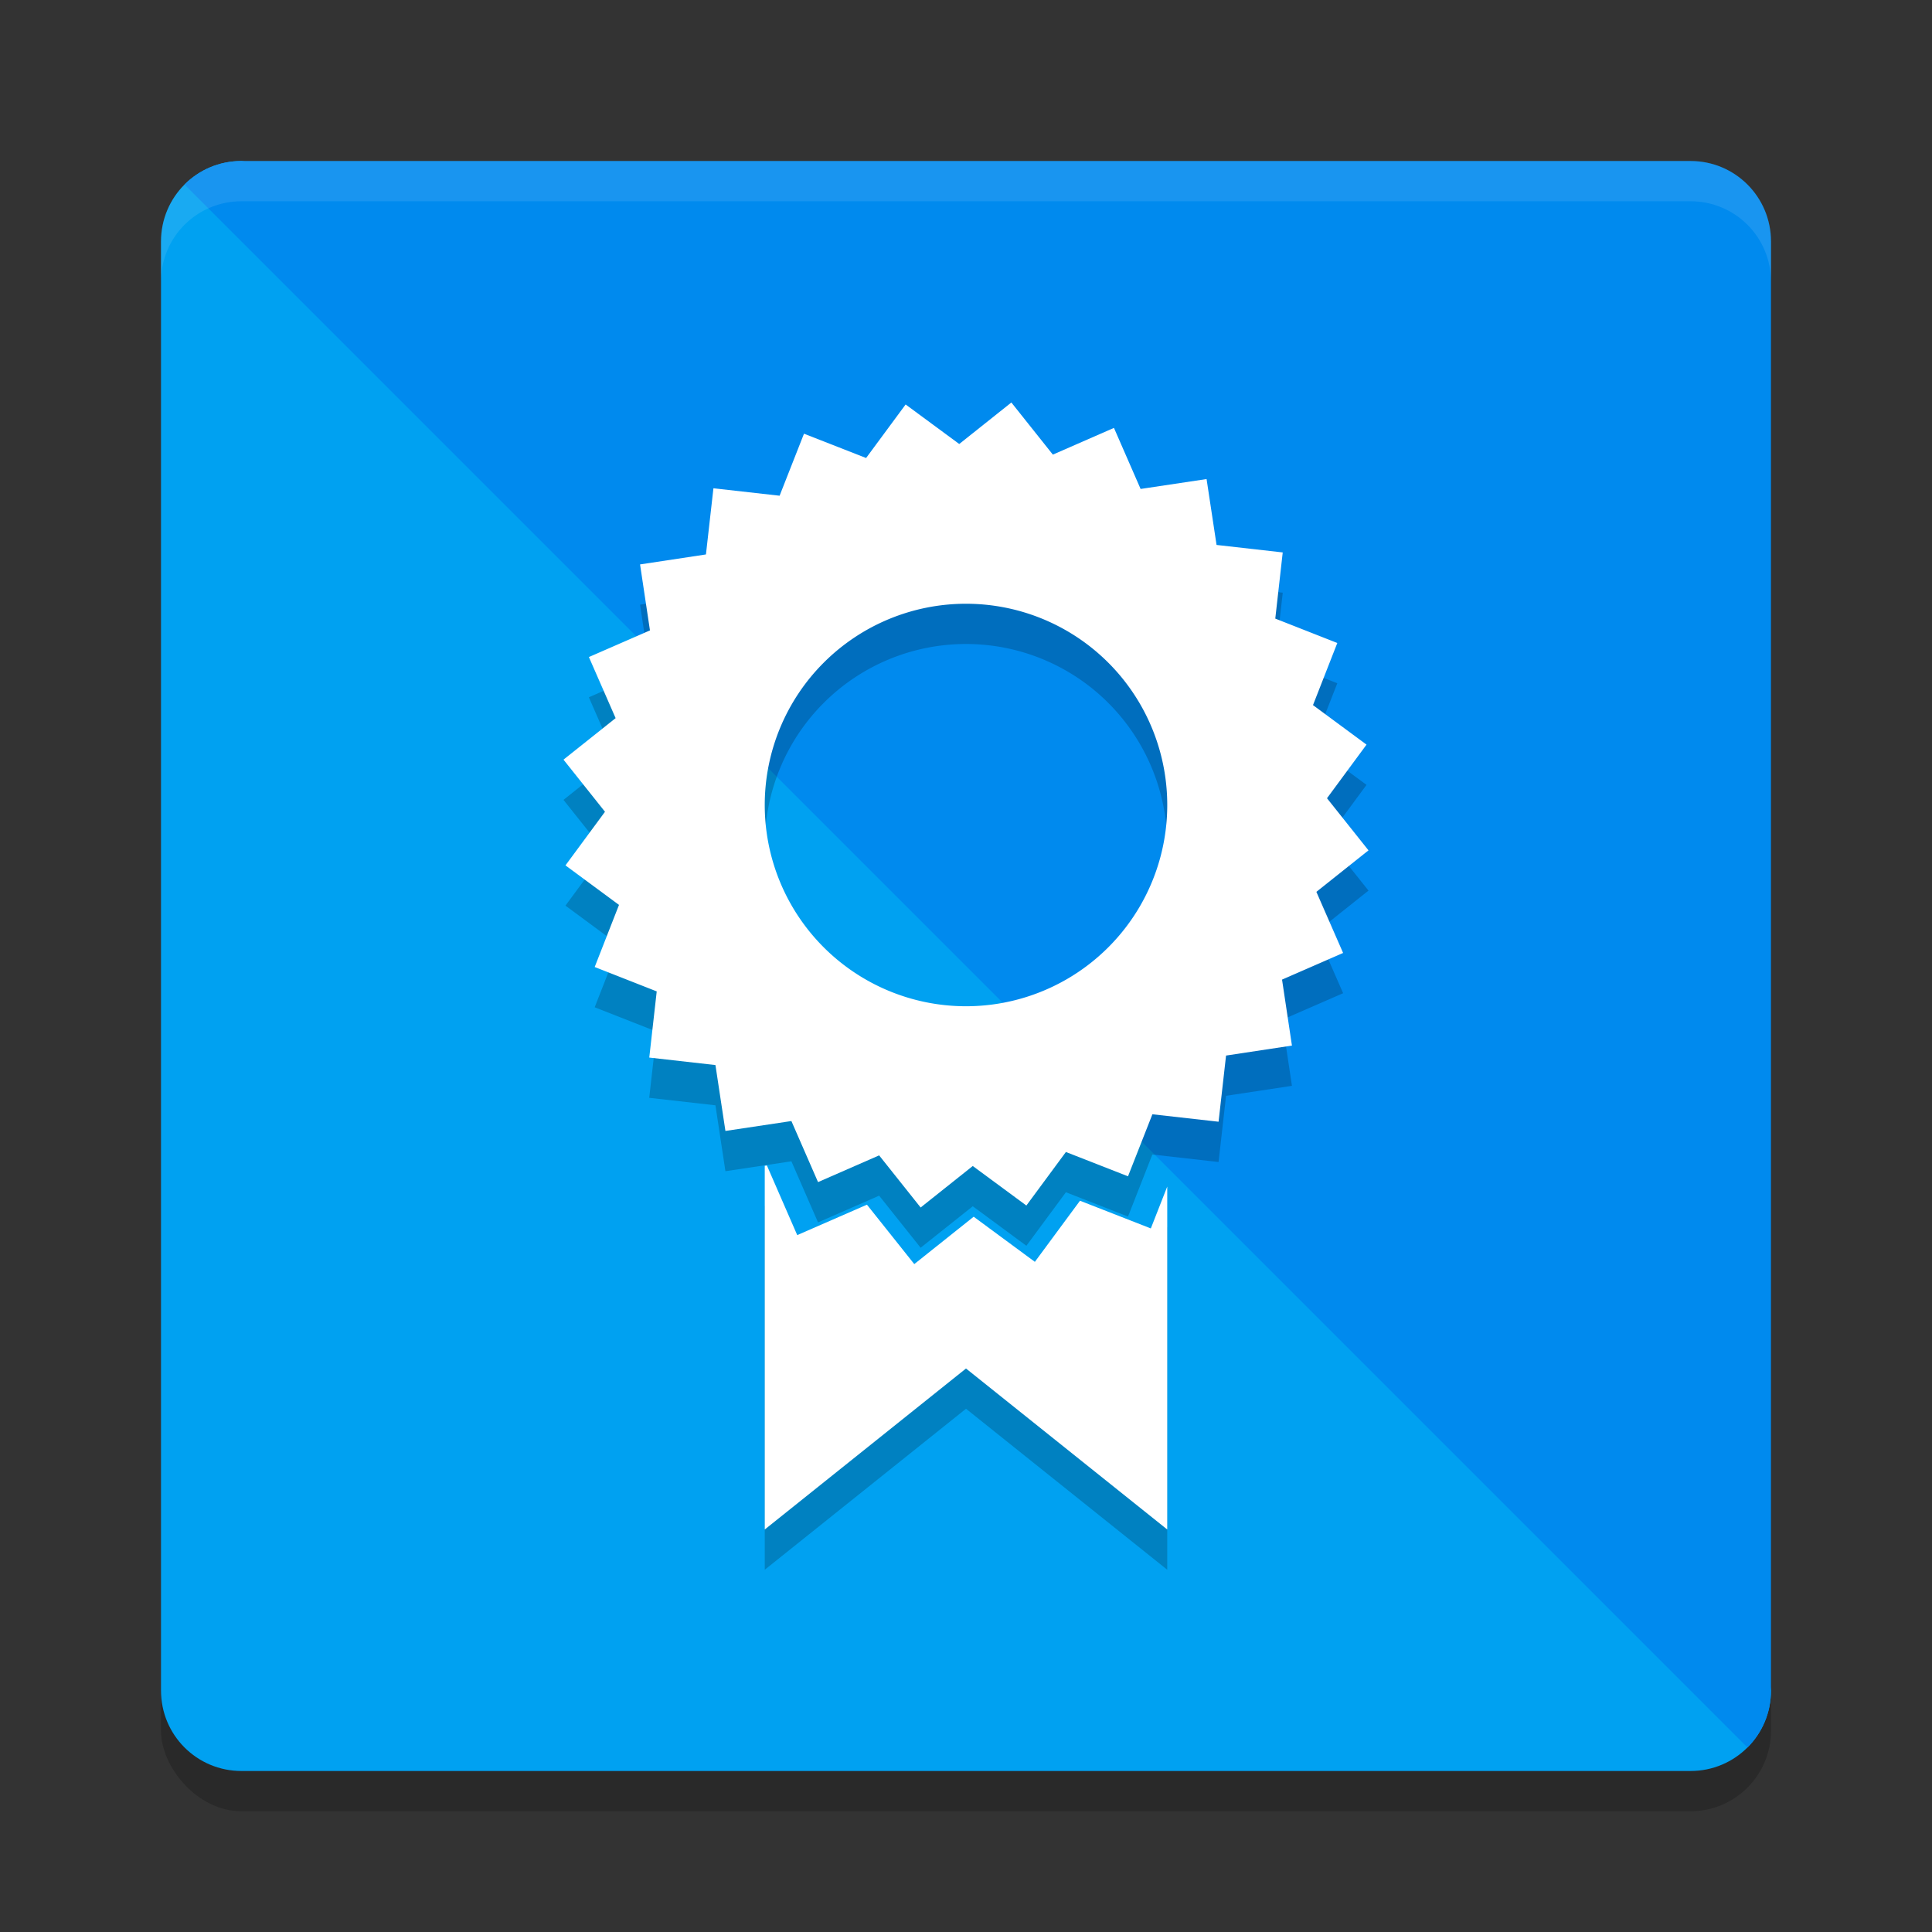 <svg xmlns="http://www.w3.org/2000/svg" width="48" height="48" version="1.1">
 <rect width="100%" height="100%" fill="#333333" stroke="none"/>
 <rect style="opacity:0.2" width="40" height="40" x="4" y="5" rx="2" ry="2"/>
 <path style="fill:#00a1f1" d="m 6,4 31.31,4.69 c 1.108,0 2,0.892 2,2 L 44,42 c 0,1.108 -0.892,2 -2,2 H 6 C 4.892,44 4,43.108 4,42 V 6 C 4,4.892 4.892,4 6,4 Z"/>
 <path style="fill:#008aee" d="M 6 4 C 5.446 4 4.945 4.222 4.584 4.584 L 43.416 43.416 C 43.778 43.055 44 42.554 44 42 L 44 6 C 44 4.892 43.108 4 42 4 L 6 4 z"/>
 <path style="opacity:0.1;fill:#ffffff" d="M 6,4 C 4.892,4 4,4.892 4,6 V 7 C 4,5.892 4.892,5 6,5 h 36 c 1.108,0 2,0.892 2,2 V 6 C 44,4.892 43.108,4 42,4 Z"/>
 <path style="opacity:0.2" d="M 25.127,11 23.832,12.031 22.5,11.049 l -0.982,1.33 -1.543,-0.604 -0.605,1.541 -1.645,-0.186 -0.186,1.645 -1.637,0.248 0.246,1.639 -1.518,0.662 0.664,1.518 L 14,19.873 15.031,21.168 14.049,22.5 l 1.33,0.982 -0.604,1.543 1.541,0.605 -0.186,1.645 1.645,0.186 0.248,1.637 1.639,-0.246 0.662,1.518 1.518,-0.664 L 22.873,31 24.168,29.969 25.5,30.951 l 0.982,-1.33 1.543,0.604 0.605,-1.541 1.645,0.186 0.186,-1.645 1.637,-0.248 -0.246,-1.639 1.518,-0.662 L 32.705,23.158 34,22.127 32.969,20.832 33.951,19.5 l -1.33,-0.982 0.604,-1.543 -1.541,-0.605 0.186,-1.645 -1.645,-0.186 -0.248,-1.637 -1.639,0.246 -0.662,-1.518 -1.518,0.664 z M 24,16 a 5,5 0 0 1 5,5 5,5 0 0 1 -5,5 5,5 0 0 1 -5,-5 5,5 0 0 1 5,-5 z M 19.053,29.955 19,29.963 V 39 l 5,-4 5,4 v -8.52 l -0.408,1.039 -1.76,-0.688 -1.121,1.518 -1.52,-1.121 -1.477,1.178 -1.176,-1.477 -1.732,0.756 z"/>
 <path style="fill:#ffffff" d="M 25.127 10 L 23.832 11.031 L 22.5 10.049 L 21.518 11.379 L 19.975 10.775 L 19.369 12.316 L 17.725 12.131 L 17.539 13.775 L 15.902 14.023 L 16.148 15.662 L 14.631 16.324 L 15.295 17.842 L 14 18.873 L 15.031 20.168 L 14.049 21.5 L 15.379 22.482 L 14.775 24.025 L 16.316 24.631 L 16.131 26.275 L 17.775 26.461 L 18.023 28.098 L 19.662 27.852 L 20.324 29.369 L 21.842 28.705 L 22.873 30 L 24.168 28.969 L 25.5 29.951 L 26.482 28.621 L 28.025 29.225 L 28.631 27.684 L 30.275 27.869 L 30.461 26.225 L 32.098 25.977 L 31.852 24.338 L 33.369 23.676 L 32.705 22.158 L 34 21.127 L 32.969 19.832 L 33.951 18.5 L 32.621 17.518 L 33.225 15.975 L 31.684 15.369 L 31.869 13.725 L 30.225 13.539 L 29.977 11.902 L 28.338 12.148 L 27.676 10.631 L 26.158 11.295 L 25.127 10 z M 24 15 A 5 5 0 0 1 29 20 A 5 5 0 0 1 24 25 A 5 5 0 0 1 19 20 A 5 5 0 0 1 24 15 z M 19.053 28.955 L 19 28.963 L 19 38 L 24 34 L 29 38 L 29 29.48 L 28.592 30.52 L 26.832 29.832 L 25.711 31.35 L 24.191 30.229 L 22.715 31.406 L 21.539 29.93 L 19.807 30.686 L 19.053 28.955 z"/>
</svg>
